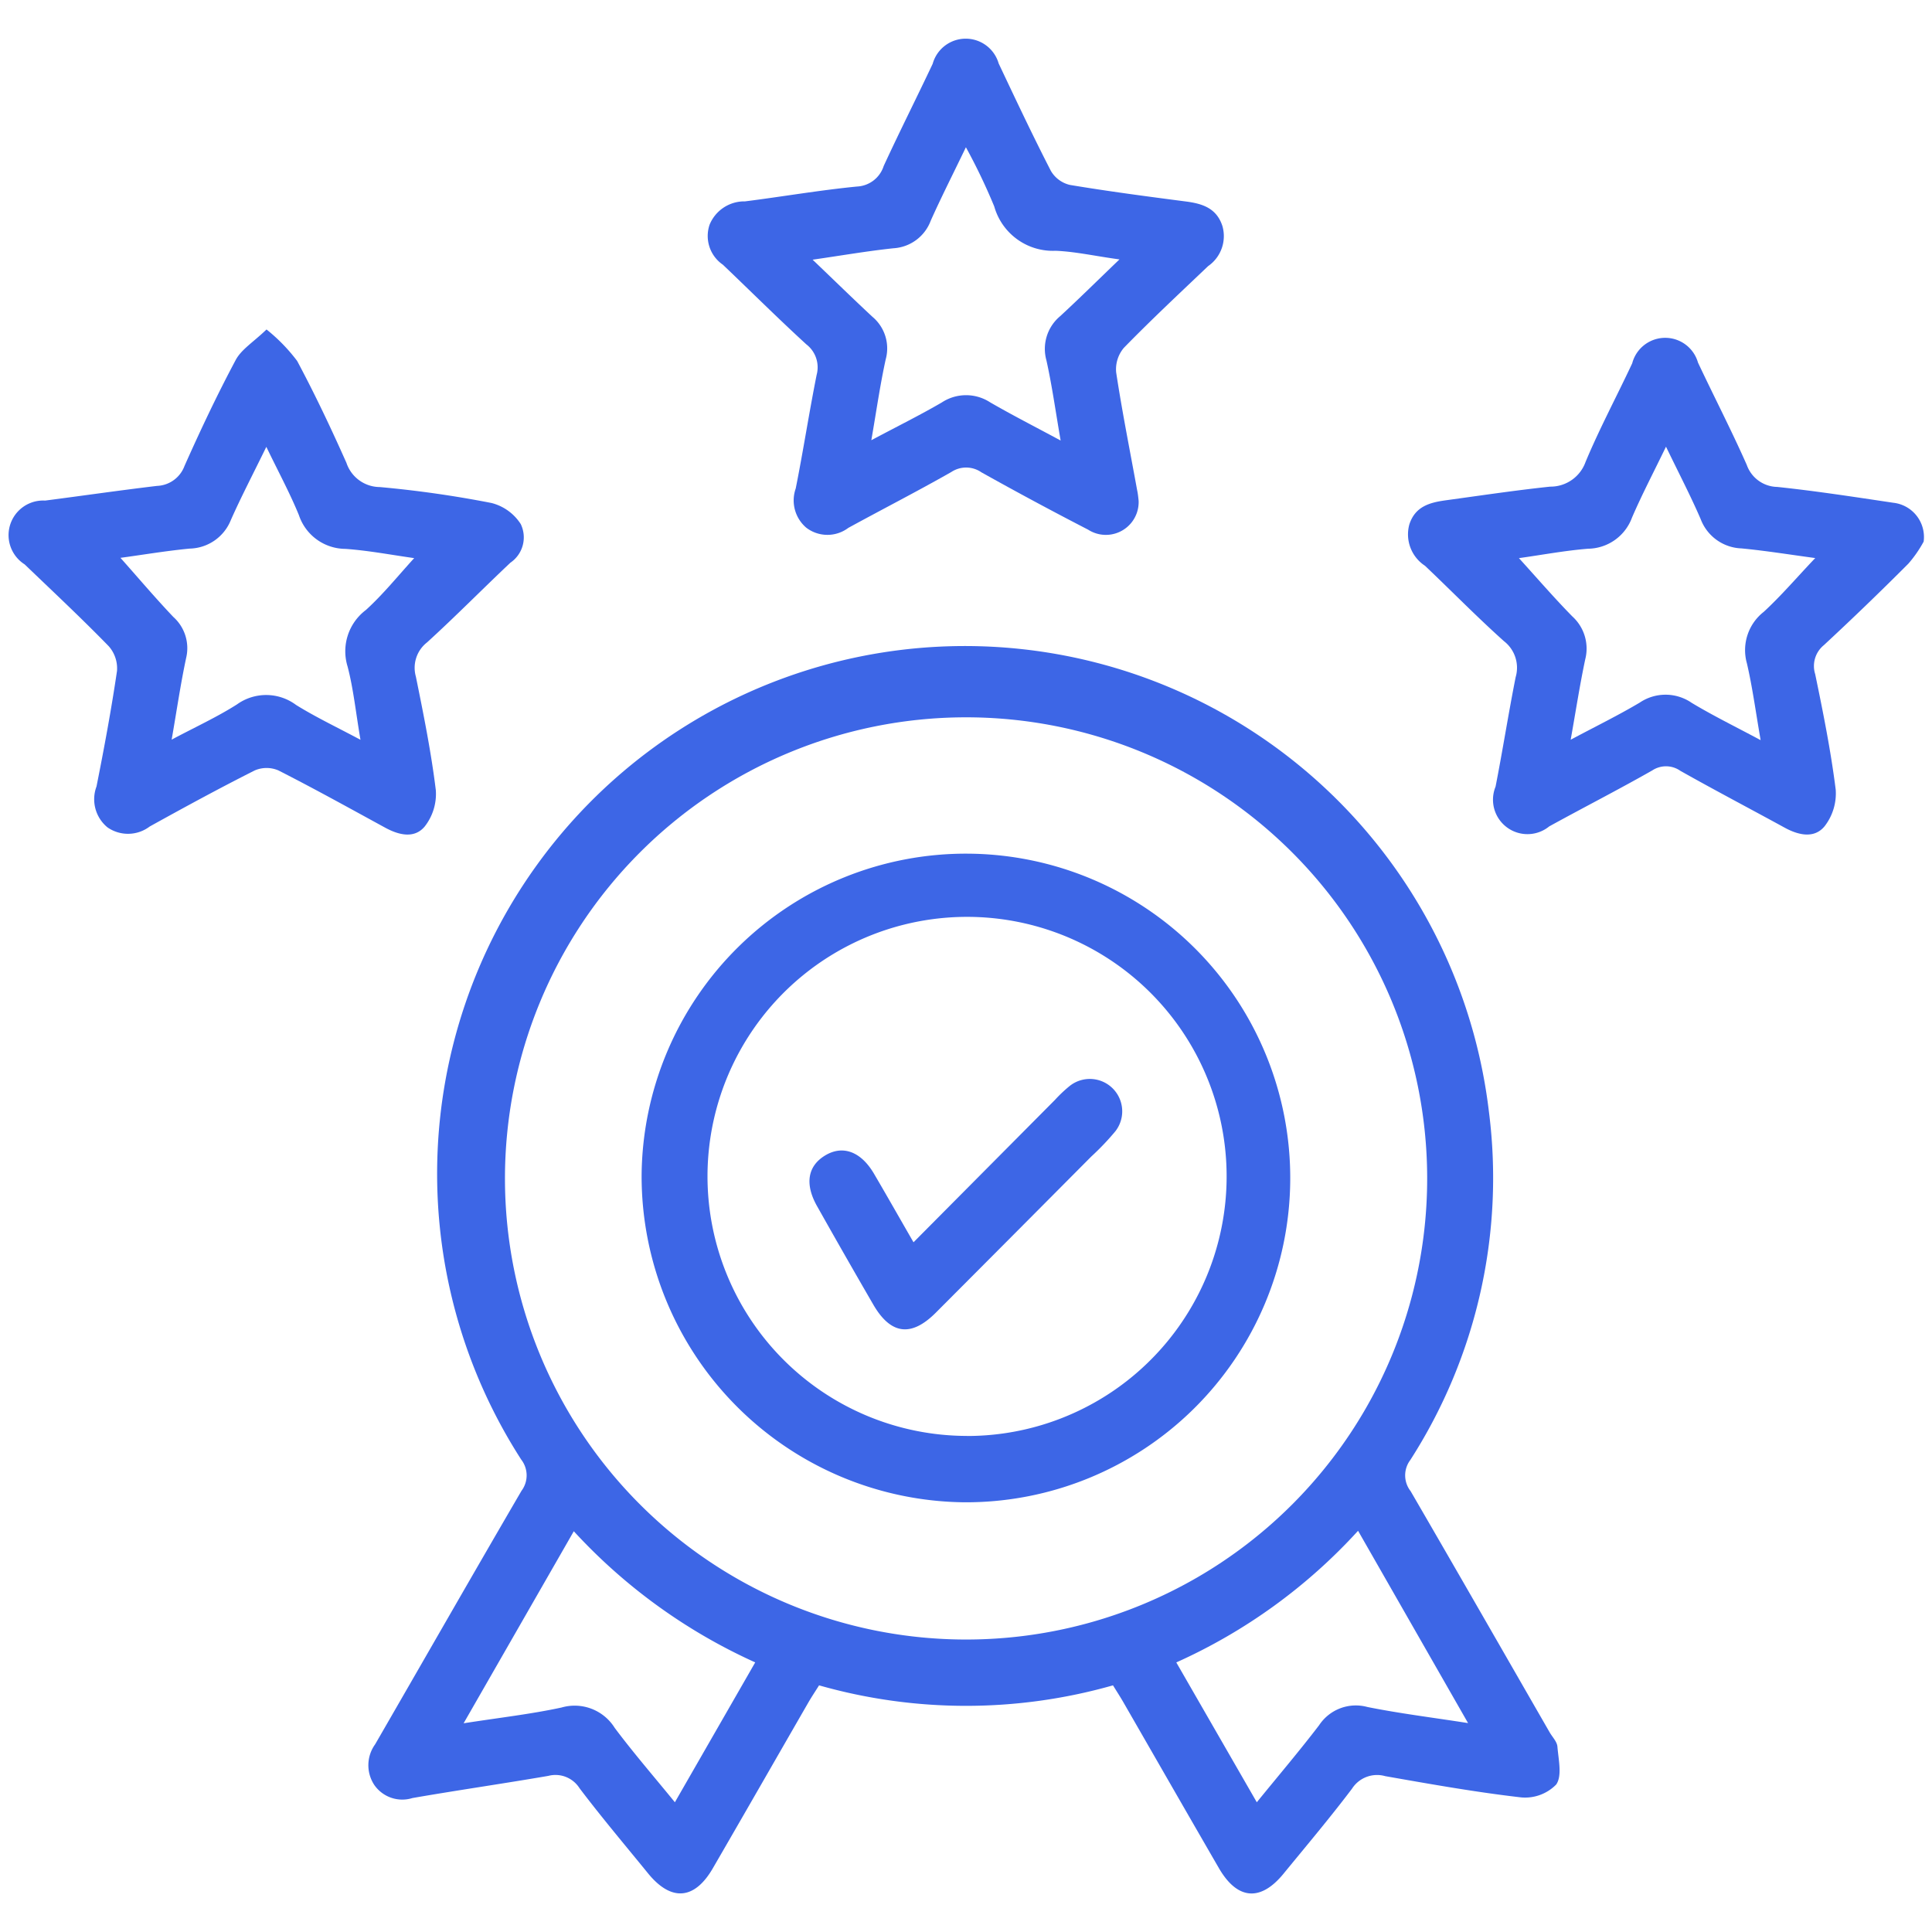 <?xml version="1.0" encoding="UTF-8"?> <svg xmlns="http://www.w3.org/2000/svg" width="60" height="60" viewBox="0 0 60 60"><g id="Group_1870" data-name="Group 1870" transform="translate(-221.014 -1569.006)"><rect id="Rectangle_49" data-name="Rectangle 49" width="60" height="60" transform="translate(221.014 1569.006)" fill="#fff"></rect><g id="Group_154" data-name="Group 154"><g id="Group_153" data-name="Group 153"><path id="Path_179" data-name="Path 179" d="M255.579,1621.346a16.683,16.683,0,0,1-9.128,0c-.108.172-.224.345-.328.524-.991,1.719-1.977,3.442-2.972,5.158-.57.983-1.295,1.036-2.011.157s-1.445-1.742-2.127-2.643a.885.885,0,0,0-.973-.384c-1.4.241-2.815.444-4.218.688a1.057,1.057,0,0,1-1.183-.405,1.11,1.11,0,0,1,.026-1.265c1.516-2.624,3.019-5.255,4.545-7.872a.8.8,0,0,0-.008-.968,16.389,16.389,0,1,1,30.049-10.827,16.21,16.21,0,0,1-2.438,10.838.793.793,0,0,0,.009.968c1.447,2.491,2.879,4.99,4.316,7.487.085.148.23.292.243.446.032.4.152.909-.038,1.178a1.353,1.353,0,0,1-1.088.4c-1.414-.163-2.818-.413-4.221-.66a.924.924,0,0,0-1.032.389c-.68.9-1.412,1.767-2.128,2.642s-1.437.809-2.008-.178c-.984-1.7-1.958-3.4-2.937-5.1C255.824,1621.733,255.709,1621.556,255.579,1621.346Zm9.757-15.806a14.32,14.32,0,1,0-14.323,14.383A14.317,14.317,0,0,0,265.336,1605.54Zm-20.868,15.093a17.331,17.331,0,0,1-5.634-4.073l-3.422,5.964c1.116-.174,2.088-.284,3.039-.489a1.467,1.467,0,0,1,1.654.633c.581.776,1.217,1.51,1.868,2.309Zm18.722-4.087a17.116,17.116,0,0,1-5.645,4.088l2.5,4.343c.682-.838,1.329-1.6,1.934-2.391a1.366,1.366,0,0,1,1.5-.568c.992.2,2,.324,3.127.5Z" fill="#3d66e6"></path><path id="Path_180" data-name="Path 180" d="M256.375,1584.556a1.018,1.018,0,0,1-1.567.9q-1.673-.863-3.316-1.782a.833.833,0,0,0-.933-.01c-1.054.6-2.133,1.152-3.2,1.736a1.08,1.08,0,0,1-1.307-.007,1.113,1.113,0,0,1-.326-1.217c.234-1.172.415-2.354.649-3.526a.9.9,0,0,0-.32-.95c-.88-.806-1.727-1.649-2.591-2.473a1.082,1.082,0,0,1-.413-1.243,1.165,1.165,0,0,1,1.1-.724c1.16-.147,2.314-.347,3.477-.461a.916.916,0,0,0,.83-.638c.491-1.065,1.02-2.112,1.521-3.173a1.065,1.065,0,0,1,2.05-.01c.529,1.118,1.056,2.238,1.622,3.337a.932.932,0,0,0,.59.434c1.2.2,2.4.358,3.6.514.515.067.957.206,1.137.766a1.133,1.133,0,0,1-.444,1.241c-.88.838-1.769,1.668-2.617,2.538a1.03,1.03,0,0,0-.239.766c.186,1.224.43,2.438.651,3.656C256.356,1584.351,256.366,1584.479,256.375,1584.556Zm-2.422-1.869c-.156-.9-.266-1.7-.441-2.488a1.323,1.323,0,0,1,.431-1.378c.59-.545,1.162-1.111,1.837-1.759-.742-.1-1.36-.242-1.983-.268a1.891,1.891,0,0,1-1.906-1.377,18.544,18.544,0,0,0-.88-1.838c-.414.86-.771,1.562-1.092,2.28a1.319,1.319,0,0,1-1.157.857c-.8.085-1.6.223-2.511.355.69.66,1.267,1.224,1.858,1.774a1.28,1.28,0,0,1,.411,1.323c-.174.793-.288,1.6-.446,2.509.808-.43,1.511-.778,2.188-1.172a1.37,1.37,0,0,1,1.5-.005C252.453,1581.9,253.165,1582.262,253.953,1582.687Z" fill="#3d66e6"></path><path id="Path_181" data-name="Path 181" d="M280.755,1585.826a3.788,3.788,0,0,1-.474.684q-1.287,1.29-2.624,2.531a.835.835,0,0,0-.271.9c.247,1.191.487,2.387.638,3.592a1.662,1.662,0,0,1-.347,1.135c-.317.384-.8.28-1.231.046-1.082-.592-2.175-1.165-3.25-1.771a.774.774,0,0,0-.869-.011c-1.055.6-2.134,1.151-3.2,1.738a1.07,1.07,0,0,1-1.667-1.234c.222-1.131.4-2.272.624-3.4a1.043,1.043,0,0,0-.363-1.118c-.841-.753-1.632-1.563-2.452-2.341a1.166,1.166,0,0,1-.487-1.283c.184-.571.649-.685,1.148-.753,1.074-.147,2.147-.308,3.225-.422a1.156,1.156,0,0,0,1.1-.767c.435-1.042.971-2.041,1.449-3.064a1.059,1.059,0,0,1,2.043-.021c.5,1.061,1.037,2.1,1.514,3.176a1.025,1.025,0,0,0,.946.685c1.2.126,2.4.312,3.6.491A1.071,1.071,0,0,1,280.755,1585.826Zm-10.962,6.153c.778-.415,1.478-.757,2.146-1.154a1.431,1.431,0,0,1,1.611.008c.664.4,1.361.74,2.142,1.159-.153-.879-.253-1.64-.426-2.384a1.509,1.509,0,0,1,.522-1.6c.552-.509,1.043-1.087,1.6-1.671-.787-.106-1.538-.228-2.293-.3a1.407,1.407,0,0,1-1.266-.912c-.312-.722-.677-1.421-1.076-2.247-.382.791-.746,1.484-1.055,2.2a1.474,1.474,0,0,1-1.363.969c-.743.06-1.478.2-2.149.292.565.622,1.093,1.235,1.659,1.811a1.348,1.348,0,0,1,.4,1.332C270.077,1590.273,269.955,1591.071,269.793,1591.979Z" fill="#3d66e6"></path><path id="Path_182" data-name="Path 182" d="M229.291,1579.238a5.423,5.423,0,0,1,.951.977c.552,1.033,1.054,2.094,1.531,3.165a1.1,1.1,0,0,0,1.037.752,33.81,33.81,0,0,1,3.468.495,1.524,1.524,0,0,1,.908.654.951.951,0,0,1-.321,1.2c-.868.819-1.706,1.671-2.587,2.474a1,1,0,0,0-.349,1.062c.238,1.171.475,2.345.62,3.529a1.64,1.64,0,0,1-.344,1.126c-.319.385-.8.272-1.229.038-1.1-.6-2.2-1.211-3.316-1.778a.931.931,0,0,0-.734,0c-1.1.554-2.184,1.144-3.263,1.742a1.116,1.116,0,0,1-1.311.027,1.129,1.129,0,0,1-.341-1.27c.238-1.192.46-2.389.637-3.591a1.04,1.04,0,0,0-.257-.765c-.847-.87-1.734-1.7-2.612-2.542a1.075,1.075,0,0,1,.636-1.981c1.159-.15,2.316-.318,3.476-.456a.95.95,0,0,0,.854-.622c.494-1.109,1.014-2.21,1.585-3.281C228.506,1579.858,228.881,1579.633,229.291,1579.238Zm-.006,3.645c-.414.85-.78,1.548-1.1,2.269a1.41,1.41,0,0,1-1.279.891c-.75.072-1.5.2-2.151.287.542.609,1.074,1.238,1.641,1.835a1.3,1.3,0,0,1,.4,1.269c-.173.809-.292,1.63-.451,2.542.734-.391,1.409-.7,2.03-1.095a1.553,1.553,0,0,1,1.834.018c.613.381,1.269.691,2,1.082-.146-.853-.218-1.578-.4-2.274a1.605,1.605,0,0,1,.568-1.757c.538-.489,1-1.064,1.5-1.611-.709-.1-1.419-.236-2.134-.287a1.532,1.532,0,0,1-1.445-1.045C230.019,1584.324,229.666,1583.672,229.285,1582.883Z" fill="#3d66e6"></path><path id="Path_183" data-name="Path 183" d="M240.94,1605.491a10.072,10.072,0,1,1,10.023,10.17A10.128,10.128,0,0,1,240.94,1605.491Zm10.1,8.111a8.061,8.061,0,1,0-8.054-8.062A8.067,8.067,0,0,0,251.042,1613.6Z" fill="#3d66e6"></path><path id="Path_184" data-name="Path 184" d="M249.384,1607.586l4.392-4.421a4.256,4.256,0,0,1,.464-.438,1.006,1.006,0,0,1,1.413,1.411,8.143,8.143,0,0,1-.749.786q-2.412,2.427-4.829,4.85c-.764.764-1.4.679-1.941-.254q-.882-1.521-1.745-3.055c-.386-.684-.294-1.239.239-1.568.55-.34,1.119-.136,1.527.557C248.553,1606.132,248.94,1606.816,249.384,1607.586Z" fill="#3d66e6"></path></g></g></g></svg> 
